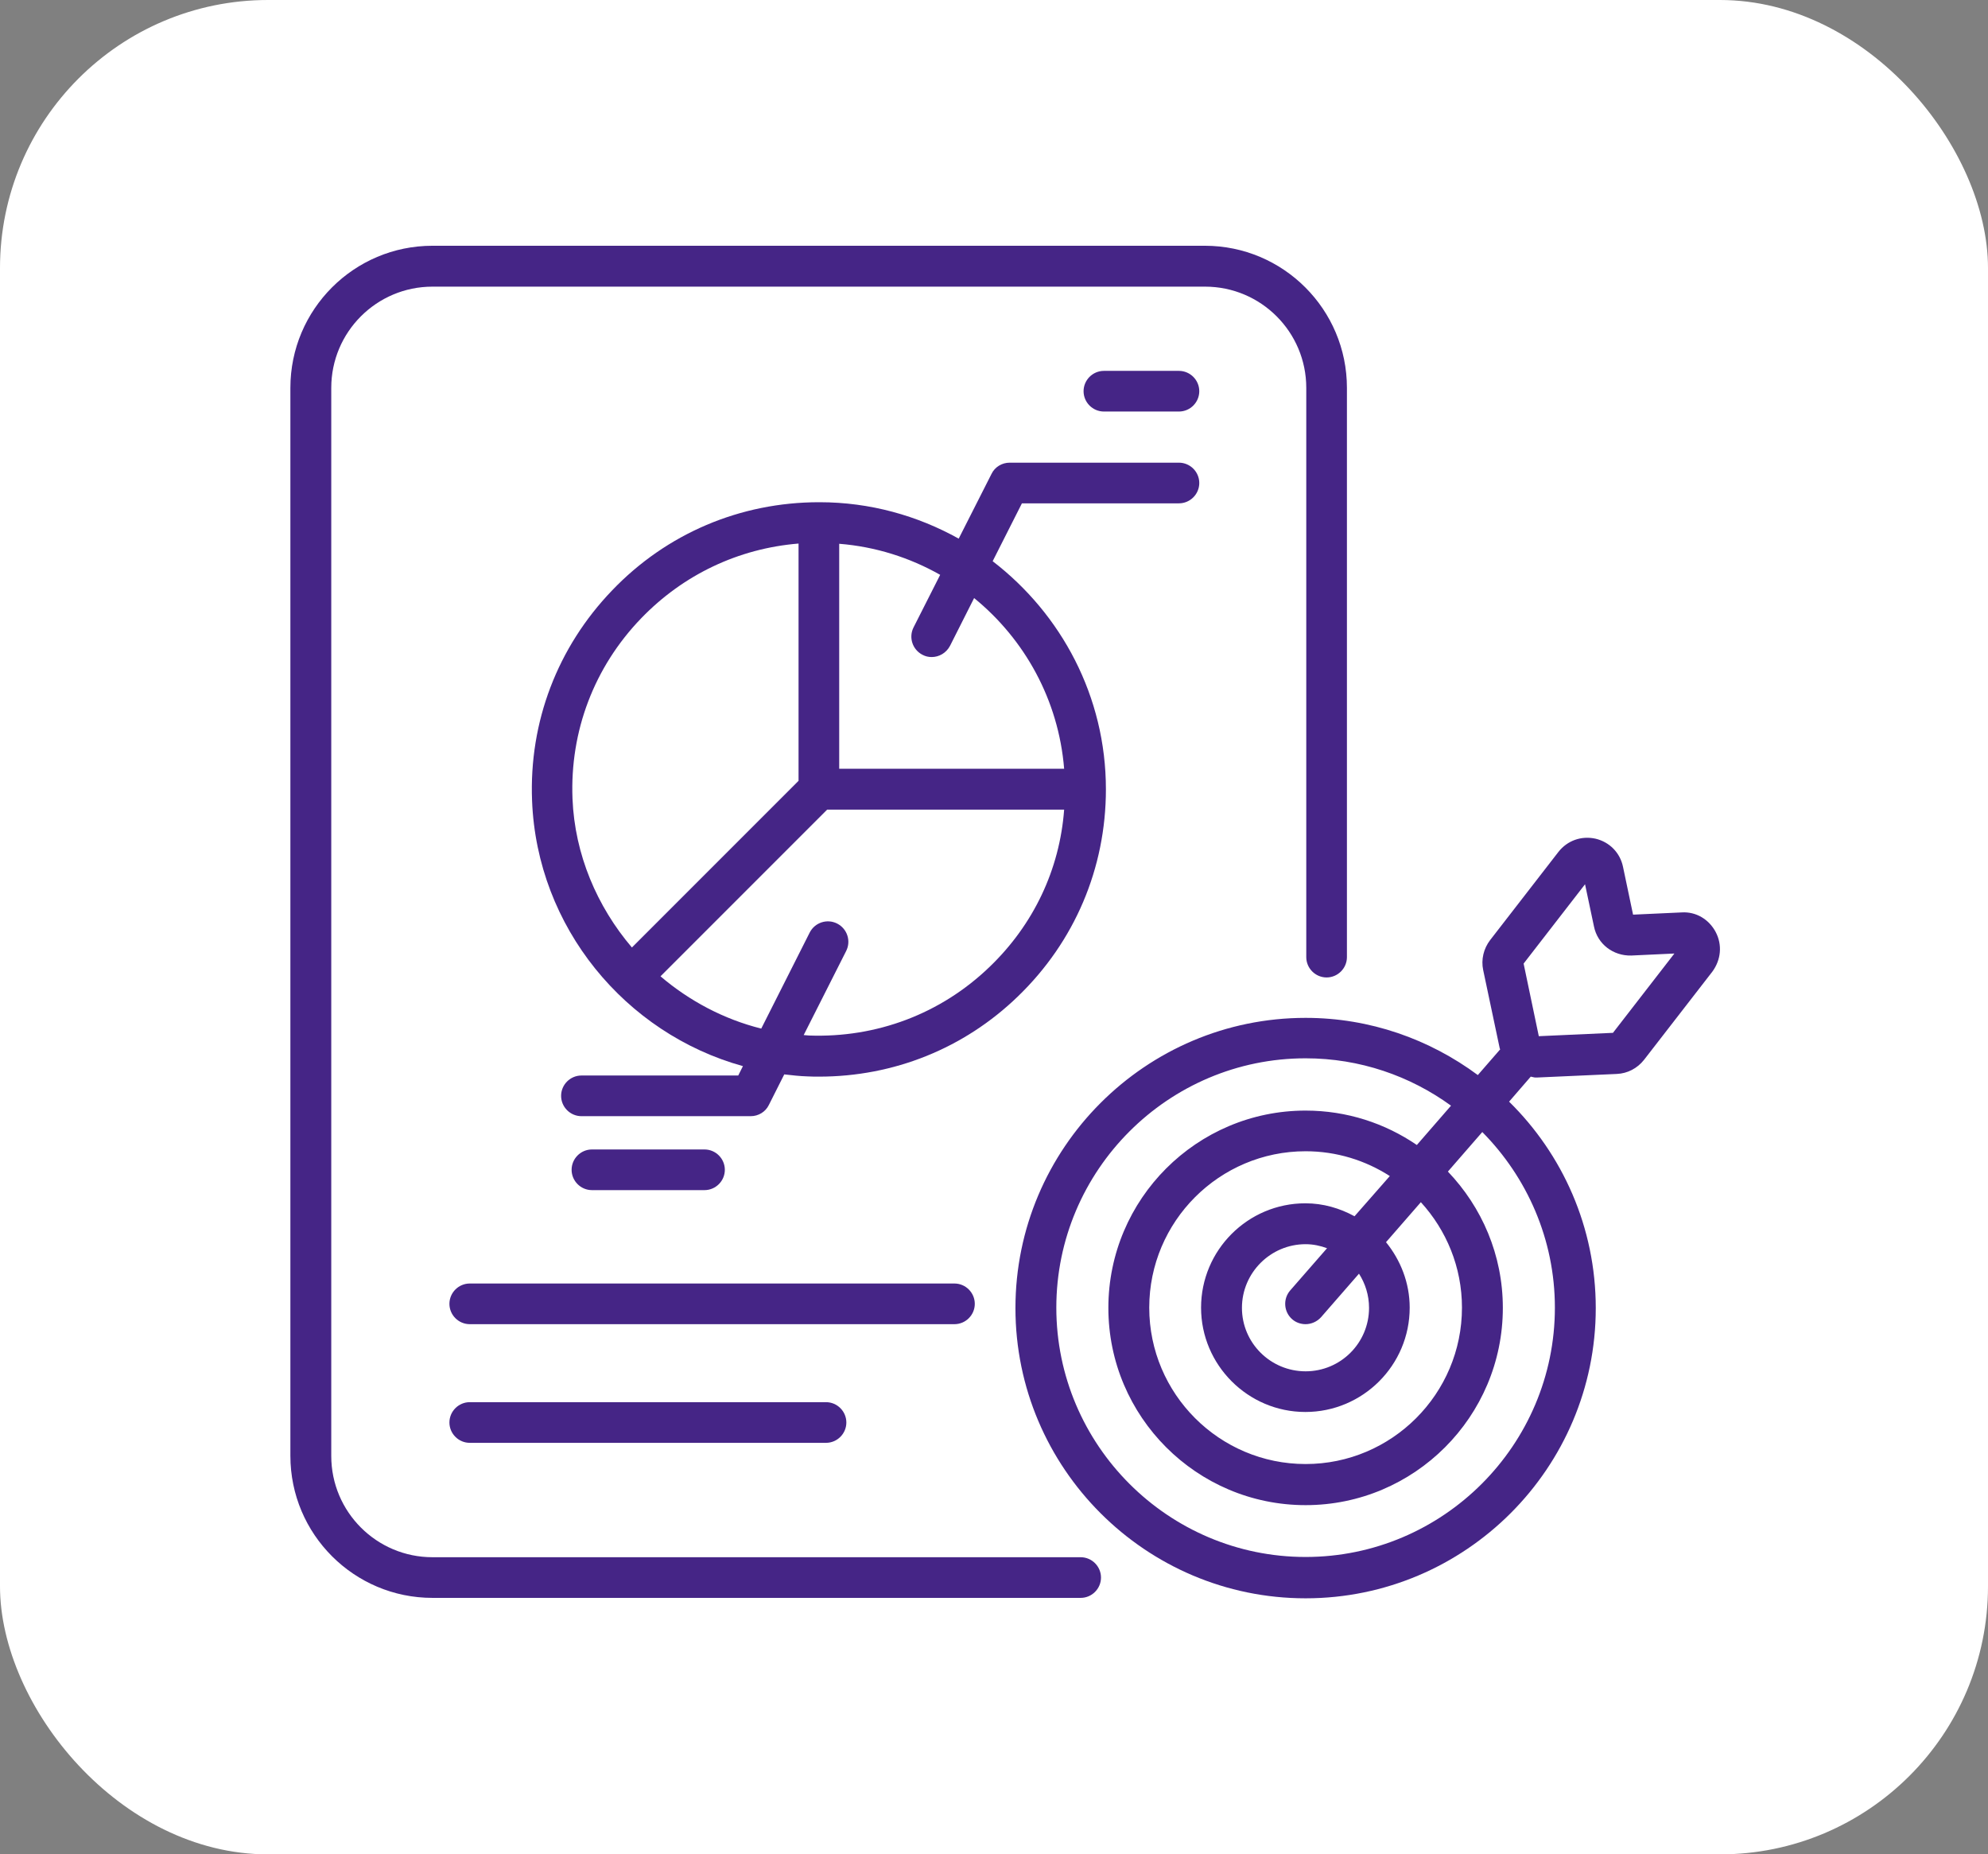 <svg xmlns="http://www.w3.org/2000/svg" width="89" height="83" viewBox="0 0 89 83" fill="none"><rect x="0" y="0" width="89" height="83" fill="#808080" stroke="none"/><rect width="89" height="83" rx="12" fill="white"></rect><path d="M48.38 69.7H19.36C16.86 69.7 14.83 67.67 14.83 65.17V17.36C14.83 14.86 16.86 12.83 19.36 12.83H53.95C56.45 12.83 58.48 14.86 58.48 17.36V42.84C58.48 43.34 58.89 43.75 59.39 43.75C59.89 43.75 60.3 43.34 60.3 42.84V17.36C60.3 13.85 57.45 11 53.94 11H19.36C15.85 11 13 13.85 13 17.36V65.16C13 68.67 15.85 71.52 19.36 71.52H48.38C48.88 71.52 49.29 71.11 49.29 70.61C49.29 70.11 48.88 69.7 48.38 69.7Z" fill="#452586"></path><path d="M43.64 58.359C43.64 57.859 43.23 57.449 42.73 57.449H21.03C20.53 57.449 20.12 57.859 20.12 58.359C20.12 58.859 20.53 59.269 21.03 59.269H42.73C43.23 59.269 43.64 58.859 43.64 58.359Z" fill="#452586"></path><path d="M21.03 62.76C20.53 62.76 20.12 63.17 20.12 63.67C20.12 64.17 20.53 64.58 21.03 64.58H36.98C37.48 64.58 37.89 64.17 37.89 63.67C37.89 63.17 37.48 62.76 36.98 62.76H21.03Z" fill="#452586"></path><path d="M52.78 22.529C53.28 22.529 53.69 22.119 53.69 21.619C53.69 21.119 53.28 20.709 52.78 20.709H45.2C44.86 20.709 44.54 20.899 44.39 21.209L42.92 24.109C41.07 23.079 38.95 22.479 36.69 22.479C36.68 22.479 36.67 22.479 36.67 22.479C33.14 22.479 29.84 23.879 27.4 26.429C24.96 28.969 23.68 32.309 23.82 35.839C24.04 41.499 27.99 46.259 33.26 47.719L33.05 48.139H26.03C25.53 48.139 25.12 48.549 25.12 49.049C25.12 49.549 25.53 49.959 26.03 49.959H33.61C33.95 49.959 34.27 49.769 34.42 49.459L35.11 48.089C35.46 48.129 35.81 48.169 36.16 48.179C36.33 48.189 36.5 48.189 36.67 48.189C40.01 48.189 43.16 46.929 45.57 44.599C48.11 42.149 49.51 38.859 49.51 35.329C49.51 31.169 47.51 27.479 44.44 25.119L45.75 22.529H52.78ZM28.7 27.679C30.59 25.719 33.06 24.549 35.75 24.329V34.949L28.29 42.409C26.73 40.579 25.73 38.249 25.63 35.749C25.51 32.729 26.6 29.859 28.7 27.679ZM44.3 43.279C42.12 45.379 39.24 46.459 36.22 46.349C36.14 46.349 36.06 46.329 35.98 46.329L37.88 42.569C38.11 42.119 37.93 41.569 37.48 41.339C37.03 41.109 36.48 41.289 36.25 41.739L34.08 46.039C32.4 45.619 30.86 44.799 29.57 43.699L37.03 36.239H47.64C47.44 38.919 46.27 41.389 44.3 43.279ZM47.64 34.409H37.57V24.339C39.2 24.469 40.73 24.959 42.09 25.729L40.9 28.079C40.67 28.529 40.85 29.079 41.3 29.309C41.43 29.379 41.57 29.409 41.71 29.409C42.04 29.409 42.36 29.229 42.53 28.909L43.61 26.769C45.87 28.609 47.39 31.329 47.64 34.409Z" fill="#452586"></path><path d="M52.78 16.6H49.42C48.92 16.6 48.51 17.01 48.51 17.51C48.51 18.01 48.92 18.42 49.42 18.42H52.78C53.28 18.42 53.69 18.01 53.69 17.51C53.69 17.01 53.28 16.6 52.78 16.6Z" fill="#452586"></path><path d="M31.54 53.269C32.04 53.269 32.45 52.859 32.45 52.359C32.45 51.859 32.04 51.449 31.54 51.449H26.5C26 51.449 25.59 51.859 25.59 52.359C25.59 52.859 26 53.269 26.5 53.269H31.54Z" fill="#452586"></path><path d="M76.81 41.719C76.51 41.149 75.93 40.799 75.29 40.839L73.11 40.939L72.66 38.799C72.53 38.169 72.06 37.689 71.43 37.539C70.8 37.399 70.17 37.619 69.77 38.129L66.71 42.079C66.42 42.459 66.3 42.949 66.4 43.419L67.14 46.919C67.14 46.939 67.16 46.949 67.16 46.969L66.16 48.119C64 46.519 61.34 45.559 58.45 45.559C51.29 45.559 45.46 51.389 45.46 58.549C45.46 65.709 51.29 71.539 58.45 71.539C65.61 71.539 71.44 65.709 71.44 58.549C71.44 54.929 69.95 51.659 67.56 49.309L68.53 48.189C68.6 48.199 68.67 48.229 68.74 48.229C68.76 48.229 68.79 48.229 68.81 48.229L72.38 48.069C72.86 48.049 73.3 47.819 73.6 47.439L76.66 43.489C77.05 42.959 77.11 42.289 76.81 41.719ZM69.61 58.529C69.61 64.679 64.6 69.689 58.45 69.689C52.3 69.689 47.29 64.679 47.29 58.529C47.29 52.379 52.3 47.369 58.45 47.369C60.88 47.369 63.13 48.159 64.96 49.489L63.43 51.249C62.01 50.279 60.3 49.709 58.45 49.709C53.58 49.709 49.62 53.669 49.62 58.539C49.62 63.409 53.58 67.369 58.45 67.369C63.32 67.369 67.28 63.409 67.28 58.539C67.28 56.169 66.34 54.029 64.82 52.439L66.36 50.669C68.36 52.689 69.61 55.469 69.61 58.529ZM61.29 58.539C61.29 60.109 60.02 61.379 58.45 61.379C56.88 61.379 55.6 60.109 55.6 58.539C55.6 56.969 56.88 55.689 58.45 55.689C58.79 55.689 59.11 55.759 59.41 55.869L57.76 57.759C57.43 58.139 57.47 58.719 57.85 59.049C58.02 59.199 58.24 59.269 58.45 59.269C58.7 59.269 58.96 59.159 59.14 58.959L60.84 57.009C61.12 57.449 61.29 57.969 61.29 58.539ZM60.64 54.439C59.98 54.079 59.24 53.859 58.44 53.859C55.86 53.859 53.77 55.959 53.77 58.529C53.77 61.099 55.87 63.199 58.44 63.199C61.01 63.199 63.11 61.109 63.11 58.529C63.11 57.419 62.7 56.399 62.05 55.599L63.61 53.809C64.75 55.059 65.45 56.709 65.45 58.529C65.45 62.389 62.31 65.529 58.45 65.529C54.59 65.529 51.45 62.389 51.45 58.529C51.45 54.669 54.59 51.529 58.45 51.529C59.84 51.529 61.13 51.939 62.22 52.639L60.64 54.439ZM72.21 46.229L68.89 46.379L68.21 43.129L70.96 39.579L71.36 41.469C71.52 42.259 72.22 42.789 73.03 42.769L74.96 42.679L72.21 46.229Z" fill="#452586"></path></svg>